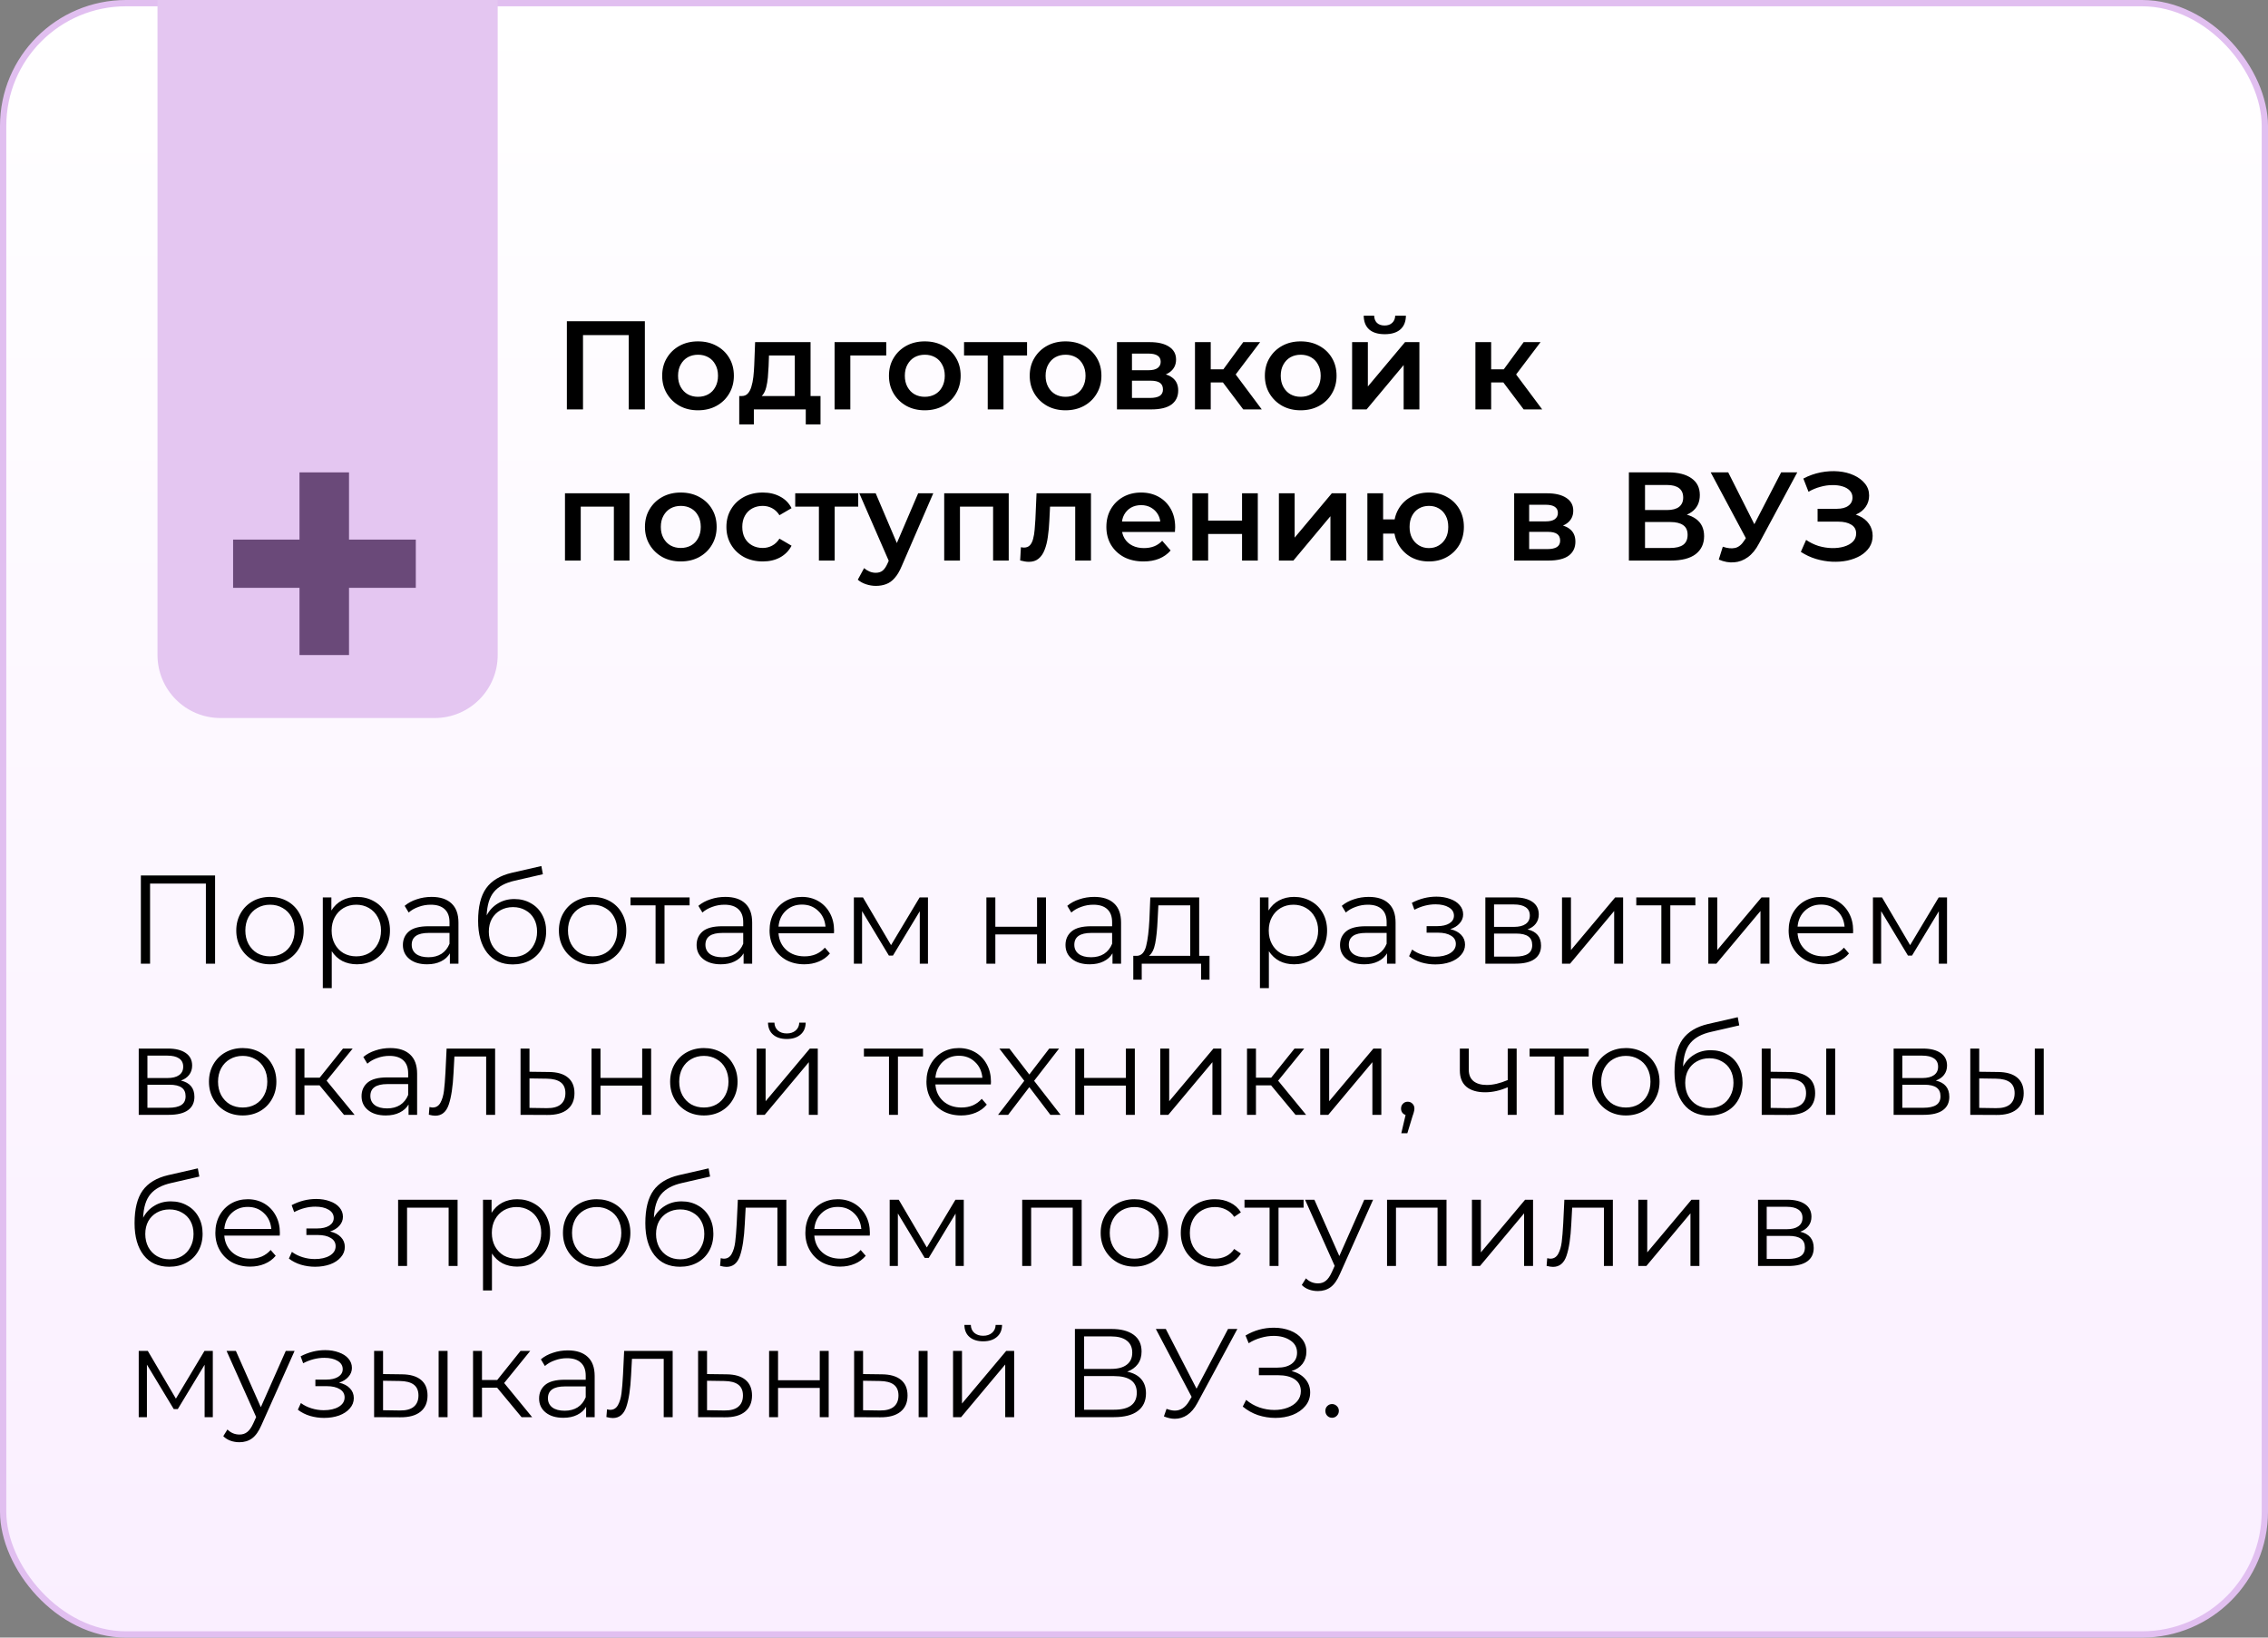 <?xml version="1.0" encoding="UTF-8"?> <svg xmlns="http://www.w3.org/2000/svg" width="360" height="260" viewBox="0 0 360 260" fill="none"><rect x="0" y="0" width="360" height="260" fill="#808080" stroke="none"/> <rect x="0.5" y="0.5" width="359" height="259" rx="19.5" fill="url(#paint0_linear_351_508)" stroke="#E1BFF0"></rect> <path d="M89.98 65V51H102.36V65H99.8V52.56L100.4 53.2H91.94L92.54 52.56V65H89.98ZM110.788 65.14C109.694 65.14 108.721 64.907 107.868 64.44C107.014 63.96 106.341 63.307 105.848 62.48C105.354 61.653 105.108 60.713 105.108 59.66C105.108 58.593 105.354 57.653 105.848 56.84C106.341 56.013 107.014 55.367 107.868 54.9C108.721 54.433 109.694 54.2 110.788 54.2C111.894 54.2 112.874 54.433 113.728 54.9C114.594 55.367 115.268 56.007 115.748 56.82C116.241 57.633 116.488 58.58 116.488 59.66C116.488 60.713 116.241 61.653 115.748 62.48C115.268 63.307 114.594 63.96 113.728 64.44C112.874 64.907 111.894 65.14 110.788 65.14ZM110.788 63C111.401 63 111.948 62.867 112.428 62.6C112.908 62.333 113.281 61.947 113.548 61.44C113.828 60.933 113.968 60.34 113.968 59.66C113.968 58.967 113.828 58.373 113.548 57.88C113.281 57.373 112.908 56.987 112.428 56.72C111.948 56.453 111.408 56.32 110.808 56.32C110.194 56.32 109.648 56.453 109.168 56.72C108.701 56.987 108.328 57.373 108.048 57.88C107.768 58.373 107.628 58.967 107.628 59.66C107.628 60.34 107.768 60.933 108.048 61.44C108.328 61.947 108.701 62.333 109.168 62.6C109.648 62.867 110.188 63 110.788 63ZM126.16 63.84V56.44H122.06L122 58.16C121.973 58.773 121.933 59.367 121.88 59.94C121.827 60.5 121.74 61.02 121.62 61.5C121.5 61.967 121.327 62.353 121.1 62.66C120.873 62.967 120.573 63.167 120.2 63.26L117.72 62.88C118.12 62.88 118.44 62.753 118.68 62.5C118.933 62.233 119.127 61.873 119.26 61.42C119.407 60.953 119.513 60.427 119.58 59.84C119.647 59.24 119.693 58.62 119.72 57.98L119.86 54.32H128.66V63.84H126.16ZM117.34 67.38V62.88H130.24V67.38H127.9V65H119.66V67.38H117.34ZM132.473 65V54.32H140.673V56.44H134.393L134.973 55.88V65H132.473ZM146.784 65.14C145.69 65.14 144.717 64.907 143.864 64.44C143.01 63.96 142.337 63.307 141.844 62.48C141.35 61.653 141.104 60.713 141.104 59.66C141.104 58.593 141.35 57.653 141.844 56.84C142.337 56.013 143.01 55.367 143.864 54.9C144.717 54.433 145.69 54.2 146.784 54.2C147.89 54.2 148.87 54.433 149.724 54.9C150.59 55.367 151.264 56.007 151.744 56.82C152.237 57.633 152.484 58.58 152.484 59.66C152.484 60.713 152.237 61.653 151.744 62.48C151.264 63.307 150.59 63.96 149.724 64.44C148.87 64.907 147.89 65.14 146.784 65.14ZM146.784 63C147.397 63 147.944 62.867 148.424 62.6C148.904 62.333 149.277 61.947 149.544 61.44C149.824 60.933 149.964 60.34 149.964 59.66C149.964 58.967 149.824 58.373 149.544 57.88C149.277 57.373 148.904 56.987 148.424 56.72C147.944 56.453 147.404 56.32 146.804 56.32C146.19 56.32 145.644 56.453 145.164 56.72C144.697 56.987 144.324 57.373 144.044 57.88C143.764 58.373 143.624 58.967 143.624 59.66C143.624 60.34 143.764 60.933 144.044 61.44C144.324 61.947 144.697 62.333 145.164 62.6C145.644 62.867 146.184 63 146.784 63ZM156.783 65V55.84L157.363 56.44H153.023V54.32H163.023V56.44H158.703L159.283 55.84V65H156.783ZM169.128 65.14C168.034 65.14 167.061 64.907 166.208 64.44C165.354 63.96 164.681 63.307 164.188 62.48C163.694 61.653 163.448 60.713 163.448 59.66C163.448 58.593 163.694 57.653 164.188 56.84C164.681 56.013 165.354 55.367 166.208 54.9C167.061 54.433 168.034 54.2 169.128 54.2C170.234 54.2 171.214 54.433 172.068 54.9C172.934 55.367 173.608 56.007 174.088 56.82C174.581 57.633 174.828 58.58 174.828 59.66C174.828 60.713 174.581 61.653 174.088 62.48C173.608 63.307 172.934 63.96 172.068 64.44C171.214 64.907 170.234 65.14 169.128 65.14ZM169.128 63C169.741 63 170.288 62.867 170.768 62.6C171.248 62.333 171.621 61.947 171.888 61.44C172.168 60.933 172.308 60.34 172.308 59.66C172.308 58.967 172.168 58.373 171.888 57.88C171.621 57.373 171.248 56.987 170.768 56.72C170.288 56.453 169.748 56.32 169.148 56.32C168.534 56.32 167.988 56.453 167.508 56.72C167.041 56.987 166.668 57.373 166.388 57.88C166.108 58.373 165.968 58.967 165.968 59.66C165.968 60.34 166.108 60.933 166.388 61.44C166.668 61.947 167.041 62.333 167.508 62.6C167.988 62.867 168.528 63 169.128 63ZM177.297 65V54.32H182.517C183.811 54.32 184.824 54.56 185.557 55.04C186.304 55.52 186.677 56.2 186.677 57.08C186.677 57.947 186.331 58.627 185.637 59.12C184.944 59.6 184.024 59.84 182.877 59.84L183.177 59.22C184.471 59.22 185.431 59.46 186.057 59.94C186.697 60.407 187.017 61.093 187.017 62C187.017 62.947 186.664 63.687 185.957 64.22C185.251 64.74 184.177 65 182.737 65H177.297ZM179.677 63.18H182.537C183.217 63.18 183.731 63.073 184.077 62.86C184.424 62.633 184.597 62.293 184.597 61.84C184.597 61.36 184.437 61.007 184.117 60.78C183.797 60.553 183.297 60.44 182.617 60.44H179.677V63.18ZM179.677 58.78H182.297C182.937 58.78 183.417 58.667 183.737 58.44C184.071 58.2 184.237 57.867 184.237 57.44C184.237 57 184.071 56.673 183.737 56.46C183.417 56.247 182.937 56.14 182.297 56.14H179.677V58.78ZM197.34 65L193.48 59.88L195.52 58.62L200.28 65H197.34ZM189.68 65V54.32H192.18V65H189.68ZM191.44 60.72V58.64H195.06V60.72H191.44ZM195.76 59.96L193.42 59.68L197.34 54.32H200.02L195.76 59.96ZM206.452 65.14C205.358 65.14 204.385 64.907 203.532 64.44C202.678 63.96 202.005 63.307 201.512 62.48C201.018 61.653 200.772 60.713 200.772 59.66C200.772 58.593 201.018 57.653 201.512 56.84C202.005 56.013 202.678 55.367 203.532 54.9C204.385 54.433 205.358 54.2 206.452 54.2C207.558 54.2 208.538 54.433 209.392 54.9C210.258 55.367 210.932 56.007 211.412 56.82C211.905 57.633 212.152 58.58 212.152 59.66C212.152 60.713 211.905 61.653 211.412 62.48C210.932 63.307 210.258 63.96 209.392 64.44C208.538 64.907 207.558 65.14 206.452 65.14ZM206.452 63C207.065 63 207.612 62.867 208.092 62.6C208.572 62.333 208.945 61.947 209.212 61.44C209.492 60.933 209.632 60.34 209.632 59.66C209.632 58.967 209.492 58.373 209.212 57.88C208.945 57.373 208.572 56.987 208.092 56.72C207.612 56.453 207.072 56.32 206.472 56.32C205.858 56.32 205.312 56.453 204.832 56.72C204.365 56.987 203.992 57.373 203.712 57.88C203.432 58.373 203.292 58.967 203.292 59.66C203.292 60.34 203.432 60.933 203.712 61.44C203.992 61.947 204.365 62.333 204.832 62.6C205.312 62.867 205.852 63 206.452 63ZM214.621 65V54.32H217.121V61.36L223.021 54.32H225.301V65H222.801V57.96L216.921 65H214.621ZM219.801 53.06C218.735 53.06 217.915 52.813 217.341 52.32C216.768 51.813 216.475 51.08 216.461 50.12H218.121C218.135 50.6 218.281 50.98 218.561 51.26C218.855 51.54 219.261 51.68 219.781 51.68C220.288 51.68 220.688 51.54 220.981 51.26C221.288 50.98 221.448 50.6 221.461 50.12H223.161C223.148 51.08 222.848 51.813 222.261 52.32C221.688 52.813 220.868 53.06 219.801 53.06ZM241.852 65L237.992 59.88L240.032 58.62L244.792 65H241.852ZM234.192 65V54.32H236.692V65H234.192ZM235.952 60.72V58.64H239.572V60.72H235.952ZM240.272 59.96L237.932 59.68L241.852 54.32H244.532L240.272 59.96ZM89.68 89V78.32H99.92V89H97.44V79.86L98.02 80.44H91.6L92.18 79.86V89H89.68ZM108.053 89.14C106.96 89.14 105.987 88.907 105.133 88.44C104.28 87.96 103.607 87.307 103.113 86.48C102.62 85.653 102.373 84.713 102.373 83.66C102.373 82.593 102.62 81.653 103.113 80.84C103.607 80.013 104.28 79.367 105.133 78.9C105.987 78.433 106.96 78.2 108.053 78.2C109.16 78.2 110.14 78.433 110.993 78.9C111.86 79.367 112.533 80.007 113.013 80.82C113.507 81.633 113.753 82.58 113.753 83.66C113.753 84.713 113.507 85.653 113.013 86.48C112.533 87.307 111.86 87.96 110.993 88.44C110.14 88.907 109.16 89.14 108.053 89.14ZM108.053 87C108.667 87 109.213 86.867 109.693 86.6C110.173 86.333 110.547 85.947 110.813 85.44C111.093 84.933 111.233 84.34 111.233 83.66C111.233 82.967 111.093 82.373 110.813 81.88C110.547 81.373 110.173 80.987 109.693 80.72C109.213 80.453 108.673 80.32 108.073 80.32C107.46 80.32 106.913 80.453 106.433 80.72C105.967 80.987 105.593 81.373 105.313 81.88C105.033 82.373 104.893 82.967 104.893 83.66C104.893 84.34 105.033 84.933 105.313 85.44C105.593 85.947 105.967 86.333 106.433 86.6C106.913 86.867 107.453 87 108.053 87ZM121.083 89.14C119.963 89.14 118.963 88.907 118.083 88.44C117.216 87.96 116.536 87.307 116.043 86.48C115.55 85.653 115.303 84.713 115.303 83.66C115.303 82.593 115.55 81.653 116.043 80.84C116.536 80.013 117.216 79.367 118.083 78.9C118.963 78.433 119.963 78.2 121.083 78.2C122.123 78.2 123.036 78.413 123.823 78.84C124.623 79.253 125.23 79.867 125.643 80.68L123.723 81.8C123.403 81.293 123.01 80.92 122.543 80.68C122.09 80.44 121.596 80.32 121.063 80.32C120.45 80.32 119.896 80.453 119.403 80.72C118.91 80.987 118.523 81.373 118.243 81.88C117.963 82.373 117.823 82.967 117.823 83.66C117.823 84.353 117.963 84.953 118.243 85.46C118.523 85.953 118.91 86.333 119.403 86.6C119.896 86.867 120.45 87 121.063 87C121.596 87 122.09 86.88 122.543 86.64C123.01 86.4 123.403 86.027 123.723 85.52L125.643 86.64C125.23 87.44 124.623 88.06 123.823 88.5C123.036 88.927 122.123 89.14 121.083 89.14ZM129.986 89V79.84L130.566 80.44H126.226V78.32H136.226V80.44H131.906L132.486 79.84V89H129.986ZM139.019 93.02C138.499 93.02 137.979 92.933 137.459 92.76C136.939 92.587 136.506 92.347 136.159 92.04L137.159 90.2C137.412 90.427 137.699 90.607 138.019 90.74C138.339 90.873 138.666 90.94 138.999 90.94C139.452 90.94 139.819 90.827 140.099 90.6C140.379 90.373 140.639 89.993 140.879 89.46L141.499 88.06L141.699 87.76L145.739 78.32H148.139L143.139 89.86C142.806 90.66 142.432 91.293 142.019 91.76C141.619 92.227 141.166 92.553 140.659 92.74C140.166 92.927 139.619 93.02 139.019 93.02ZM141.219 89.38L136.399 78.32H138.999L142.919 87.54L141.219 89.38ZM149.875 89V78.32H160.115V89H157.635V79.86L158.215 80.44H151.795L152.375 79.86V89H149.875ZM161.929 88.98L162.049 86.88C162.142 86.893 162.229 86.907 162.309 86.92C162.389 86.933 162.462 86.94 162.529 86.94C162.942 86.94 163.262 86.813 163.489 86.56C163.715 86.307 163.882 85.967 163.989 85.54C164.109 85.1 164.189 84.613 164.229 84.08C164.282 83.533 164.322 82.987 164.349 82.44L164.529 78.32H173.169V89H170.669V79.76L171.249 80.44H166.169L166.709 79.74L166.569 82.56C166.529 83.507 166.449 84.387 166.329 85.2C166.222 86 166.049 86.7 165.809 87.3C165.582 87.9 165.262 88.367 164.849 88.7C164.449 89.033 163.935 89.2 163.309 89.2C163.109 89.2 162.889 89.18 162.649 89.14C162.422 89.1 162.182 89.047 161.929 88.98ZM181.515 89.14C180.329 89.14 179.289 88.907 178.395 88.44C177.515 87.96 176.829 87.307 176.335 86.48C175.855 85.653 175.615 84.713 175.615 83.66C175.615 82.593 175.849 81.653 176.315 80.84C176.795 80.013 177.449 79.367 178.275 78.9C179.115 78.433 180.069 78.2 181.135 78.2C182.175 78.2 183.102 78.427 183.915 78.88C184.729 79.333 185.369 79.973 185.835 80.8C186.302 81.627 186.535 82.6 186.535 83.72C186.535 83.827 186.529 83.947 186.515 84.08C186.515 84.213 186.509 84.34 186.495 84.46H177.595V82.8H185.175L184.195 83.32C184.209 82.707 184.082 82.167 183.815 81.7C183.549 81.233 183.182 80.867 182.715 80.6C182.262 80.333 181.735 80.2 181.135 80.2C180.522 80.2 179.982 80.333 179.515 80.6C179.062 80.867 178.702 81.24 178.435 81.72C178.182 82.187 178.055 82.74 178.055 83.38V83.78C178.055 84.42 178.202 84.987 178.495 85.48C178.789 85.973 179.202 86.353 179.735 86.62C180.269 86.887 180.882 87.02 181.575 87.02C182.175 87.02 182.715 86.927 183.195 86.74C183.675 86.553 184.102 86.26 184.475 85.86L185.815 87.4C185.335 87.96 184.729 88.393 183.995 88.7C183.275 88.993 182.449 89.14 181.515 89.14ZM189.27 89V78.32H191.77V82.66H197.15V78.32H199.65V89H197.15V84.78H191.77V89H189.27ZM203 89V78.32H205.5V85.36L211.4 78.32H213.68V89H211.18V81.96L205.3 89H203ZM217.043 89V78.32H219.543V82.46H222.723V84.72H219.543V89H217.043ZM226.803 89.14C225.737 89.14 224.783 88.907 223.943 88.44C223.117 87.96 222.463 87.307 221.983 86.48C221.503 85.653 221.263 84.713 221.263 83.66C221.263 82.593 221.503 81.647 221.983 80.82C222.463 79.993 223.117 79.353 223.943 78.9C224.783 78.433 225.737 78.2 226.803 78.2C227.883 78.2 228.837 78.433 229.663 78.9C230.503 79.353 231.163 79.993 231.643 80.82C232.123 81.647 232.363 82.593 232.363 83.66C232.363 84.713 232.123 85.66 231.643 86.5C231.163 87.327 230.503 87.973 229.663 88.44C228.837 88.907 227.883 89.14 226.803 89.14ZM226.803 87.02C227.403 87.02 227.93 86.88 228.383 86.6C228.85 86.32 229.217 85.933 229.483 85.44C229.75 84.947 229.883 84.353 229.883 83.66C229.883 82.967 229.75 82.373 229.483 81.88C229.217 81.373 228.85 80.987 228.383 80.72C227.93 80.453 227.41 80.32 226.823 80.32C226.237 80.32 225.71 80.453 225.243 80.72C224.777 80.987 224.41 81.373 224.143 81.88C223.877 82.373 223.743 82.967 223.743 83.66C223.743 84.353 223.877 84.947 224.143 85.44C224.41 85.933 224.777 86.32 225.243 86.6C225.71 86.88 226.23 87.02 226.803 87.02ZM240.344 89V78.32H245.564C246.857 78.32 247.871 78.56 248.604 79.04C249.351 79.52 249.724 80.2 249.724 81.08C249.724 81.947 249.377 82.627 248.684 83.12C247.991 83.6 247.071 83.84 245.924 83.84L246.224 83.22C247.517 83.22 248.477 83.46 249.104 83.94C249.744 84.407 250.064 85.093 250.064 86C250.064 86.947 249.711 87.687 249.004 88.22C248.297 88.74 247.224 89 245.784 89H240.344ZM242.724 87.18H245.584C246.264 87.18 246.777 87.073 247.124 86.86C247.471 86.633 247.644 86.293 247.644 85.84C247.644 85.36 247.484 85.007 247.164 84.78C246.844 84.553 246.344 84.44 245.664 84.44H242.724V87.18ZM242.724 82.78H245.344C245.984 82.78 246.464 82.667 246.784 82.44C247.117 82.2 247.284 81.867 247.284 81.44C247.284 81 247.117 80.673 246.784 80.46C246.464 80.247 245.984 80.14 245.344 80.14H242.724V82.78ZM258.554 89V75H264.814C266.388 75 267.614 75.313 268.494 75.94C269.374 76.553 269.814 77.44 269.814 78.6C269.814 79.747 269.394 80.633 268.554 81.26C267.714 81.873 266.608 82.18 265.234 82.18L265.594 81.46C267.154 81.46 268.361 81.773 269.214 82.4C270.068 83.027 270.494 83.933 270.494 85.12C270.494 86.333 270.048 87.287 269.154 87.98C268.261 88.66 266.941 89 265.194 89H258.554ZM261.114 87H265.114C266.021 87 266.708 86.833 267.174 86.5C267.641 86.153 267.874 85.627 267.874 84.92C267.874 84.213 267.641 83.7 267.174 83.38C266.708 83.047 266.021 82.88 265.114 82.88H261.114V87ZM261.114 80.98H264.594C265.434 80.98 266.074 80.813 266.514 80.48C266.954 80.133 267.174 79.64 267.174 79C267.174 78.333 266.954 77.833 266.514 77.5C266.074 77.167 265.434 77 264.594 77H261.114V80.98ZM273.461 86.8C274.194 87.053 274.841 87.12 275.401 87C275.961 86.88 276.461 86.473 276.901 85.78L277.581 84.72L277.841 84.44L282.721 75H285.281L279.201 86.3C278.707 87.247 278.121 87.967 277.441 88.46C276.761 88.953 276.027 89.227 275.241 89.28C274.467 89.347 273.661 89.2 272.821 88.84L273.461 86.8ZM277.781 86.68L271.541 75H274.321L279.201 84.68L277.781 86.68ZM285.846 87.62L286.686 85.72C287.286 86.133 287.939 86.453 288.646 86.68C289.366 86.893 290.079 87.007 290.786 87.02C291.492 87.033 292.132 86.953 292.706 86.78C293.292 86.607 293.759 86.347 294.106 86C294.452 85.653 294.626 85.22 294.626 84.7C294.626 84.073 294.366 83.607 293.846 83.3C293.339 82.98 292.646 82.82 291.766 82.82H288.506V80.78H291.566C292.352 80.78 292.959 80.62 293.386 80.3C293.826 79.98 294.046 79.547 294.046 79C294.046 78.547 293.899 78.173 293.606 77.88C293.326 77.587 292.939 77.367 292.446 77.22C291.966 77.073 291.419 77.007 290.806 77.02C290.206 77.02 289.579 77.113 288.926 77.3C288.272 77.473 287.652 77.733 287.066 78.08L286.246 75.98C287.126 75.513 288.046 75.187 289.006 75C289.979 74.813 290.919 74.76 291.826 74.84C292.732 74.92 293.546 75.127 294.266 75.46C294.999 75.793 295.586 76.233 296.026 76.78C296.466 77.313 296.686 77.947 296.686 78.68C296.686 79.347 296.506 79.94 296.146 80.46C295.799 80.967 295.319 81.36 294.706 81.64C294.092 81.92 293.379 82.06 292.566 82.06L292.666 81.42C293.586 81.42 294.386 81.58 295.066 81.9C295.759 82.207 296.292 82.633 296.666 83.18C297.052 83.727 297.246 84.36 297.246 85.08C297.246 85.76 297.072 86.367 296.726 86.9C296.379 87.42 295.906 87.86 295.306 88.22C294.706 88.567 294.019 88.827 293.246 89C292.472 89.16 291.659 89.22 290.806 89.18C289.952 89.14 289.099 88.993 288.246 88.74C287.406 88.487 286.606 88.113 285.846 87.62Z" fill="black"></path> <path d="M34.14 139V153H32.68V140.28H23.82V153H22.36V139H34.14ZM42.864 153.1C41.851 153.1 40.937 152.873 40.124 152.42C39.311 151.953 38.671 151.313 38.204 150.5C37.737 149.687 37.504 148.767 37.504 147.74C37.504 146.713 37.737 145.793 38.204 144.98C38.671 144.167 39.311 143.533 40.124 143.08C40.937 142.627 41.851 142.4 42.864 142.4C43.877 142.4 44.791 142.627 45.604 143.08C46.417 143.533 47.051 144.167 47.504 144.98C47.971 145.793 48.204 146.713 48.204 147.74C48.204 148.767 47.971 149.687 47.504 150.5C47.051 151.313 46.417 151.953 45.604 152.42C44.791 152.873 43.877 153.1 42.864 153.1ZM42.864 151.84C43.611 151.84 44.277 151.673 44.864 151.34C45.464 150.993 45.931 150.507 46.264 149.88C46.597 149.253 46.764 148.54 46.764 147.74C46.764 146.94 46.597 146.227 46.264 145.6C45.931 144.973 45.464 144.493 44.864 144.16C44.277 143.813 43.611 143.64 42.864 143.64C42.117 143.64 41.444 143.813 40.844 144.16C40.257 144.493 39.791 144.973 39.444 145.6C39.111 146.227 38.944 146.94 38.944 147.74C38.944 148.54 39.111 149.253 39.444 149.88C39.791 150.507 40.257 150.993 40.844 151.34C41.444 151.673 42.117 151.84 42.864 151.84ZM56.659 142.4C57.645 142.4 58.539 142.627 59.339 143.08C60.139 143.52 60.765 144.147 61.219 144.96C61.672 145.773 61.899 146.7 61.899 147.74C61.899 148.793 61.672 149.727 61.219 150.54C60.765 151.353 60.139 151.987 59.339 152.44C58.552 152.88 57.659 153.1 56.659 153.1C55.805 153.1 55.032 152.927 54.339 152.58C53.659 152.22 53.099 151.7 52.659 151.02V156.88H51.239V142.48H52.599V144.56C53.025 143.867 53.585 143.333 54.279 142.96C54.985 142.587 55.779 142.4 56.659 142.4ZM56.559 151.84C57.292 151.84 57.959 151.673 58.559 151.34C59.159 150.993 59.625 150.507 59.959 149.88C60.305 149.253 60.479 148.54 60.479 147.74C60.479 146.94 60.305 146.233 59.959 145.62C59.625 144.993 59.159 144.507 58.559 144.16C57.959 143.813 57.292 143.64 56.559 143.64C55.812 143.64 55.139 143.813 54.539 144.16C53.952 144.507 53.485 144.993 53.139 145.62C52.805 146.233 52.639 146.94 52.639 147.74C52.639 148.54 52.805 149.253 53.139 149.88C53.485 150.507 53.952 150.993 54.539 151.34C55.139 151.673 55.812 151.84 56.559 151.84ZM68.511 142.4C69.884 142.4 70.938 142.747 71.671 143.44C72.404 144.12 72.771 145.133 72.771 146.48V153H71.411V151.36C71.091 151.907 70.618 152.333 69.991 152.64C69.378 152.947 68.644 153.1 67.791 153.1C66.618 153.1 65.684 152.82 64.991 152.26C64.298 151.7 63.951 150.96 63.951 150.04C63.951 149.147 64.271 148.427 64.911 147.88C65.564 147.333 66.598 147.06 68.011 147.06H71.351V146.42C71.351 145.513 71.098 144.827 70.591 144.36C70.084 143.88 69.344 143.64 68.371 143.64C67.704 143.64 67.064 143.753 66.451 143.98C65.838 144.193 65.311 144.493 64.871 144.88L64.231 143.82C64.764 143.367 65.404 143.02 66.151 142.78C66.898 142.527 67.684 142.4 68.511 142.4ZM68.011 151.98C68.811 151.98 69.498 151.8 70.071 151.44C70.644 151.067 71.071 150.533 71.351 149.84V148.12H68.051C66.251 148.12 65.351 148.747 65.351 150C65.351 150.613 65.584 151.1 66.051 151.46C66.518 151.807 67.171 151.98 68.011 151.98ZM81.651 142.74C82.625 142.74 83.491 142.96 84.251 143.4C85.025 143.827 85.625 144.433 86.051 145.22C86.478 145.993 86.691 146.88 86.691 147.88C86.691 148.907 86.465 149.82 86.011 150.62C85.571 151.407 84.951 152.02 84.151 152.46C83.351 152.9 82.431 153.12 81.391 153.12C79.645 153.12 78.291 152.507 77.331 151.28C76.371 150.053 75.891 148.36 75.891 146.2C75.891 143.947 76.318 142.22 77.171 141.02C78.038 139.82 79.385 139.007 81.211 138.58L85.931 137.5L86.171 138.8L81.731 139.82C80.225 140.153 79.118 140.747 78.411 141.6C77.705 142.44 77.318 143.687 77.251 145.34C77.678 144.527 78.271 143.893 79.031 143.44C79.791 142.973 80.665 142.74 81.651 142.74ZM81.431 151.94C82.165 151.94 82.818 151.773 83.391 151.44C83.978 151.093 84.431 150.613 84.751 150C85.085 149.387 85.251 148.693 85.251 147.92C85.251 147.147 85.091 146.467 84.771 145.88C84.451 145.293 83.998 144.84 83.411 144.52C82.838 144.187 82.178 144.02 81.431 144.02C80.685 144.02 80.018 144.187 79.431 144.52C78.858 144.84 78.405 145.293 78.071 145.88C77.751 146.467 77.591 147.147 77.591 147.92C77.591 148.693 77.751 149.387 78.071 150C78.405 150.613 78.865 151.093 79.451 151.44C80.038 151.773 80.698 151.94 81.431 151.94ZM94.075 153.1C93.061 153.1 92.148 152.873 91.335 152.42C90.522 151.953 89.882 151.313 89.415 150.5C88.948 149.687 88.715 148.767 88.715 147.74C88.715 146.713 88.948 145.793 89.415 144.98C89.882 144.167 90.522 143.533 91.335 143.08C92.148 142.627 93.061 142.4 94.075 142.4C95.088 142.4 96.001 142.627 96.815 143.08C97.628 143.533 98.261 144.167 98.715 144.98C99.181 145.793 99.415 146.713 99.415 147.74C99.415 148.767 99.181 149.687 98.715 150.5C98.261 151.313 97.628 151.953 96.815 152.42C96.001 152.873 95.088 153.1 94.075 153.1ZM94.075 151.84C94.822 151.84 95.488 151.673 96.075 151.34C96.675 150.993 97.141 150.507 97.475 149.88C97.808 149.253 97.975 148.54 97.975 147.74C97.975 146.94 97.808 146.227 97.475 145.6C97.141 144.973 96.675 144.493 96.075 144.16C95.488 143.813 94.822 143.64 94.075 143.64C93.328 143.64 92.655 143.813 92.055 144.16C91.468 144.493 91.001 144.973 90.655 145.6C90.322 146.227 90.155 146.94 90.155 147.74C90.155 148.54 90.322 149.253 90.655 149.88C91.001 150.507 91.468 150.993 92.055 151.34C92.655 151.673 93.328 151.84 94.075 151.84ZM109.459 143.74H105.479V153H104.059V143.74H100.079V142.48H109.459V143.74ZM115.132 142.4C116.506 142.4 117.559 142.747 118.292 143.44C119.026 144.12 119.392 145.133 119.392 146.48V153H118.032V151.36C117.712 151.907 117.239 152.333 116.612 152.64C115.999 152.947 115.266 153.1 114.412 153.1C113.239 153.1 112.306 152.82 111.612 152.26C110.919 151.7 110.572 150.96 110.572 150.04C110.572 149.147 110.892 148.427 111.532 147.88C112.186 147.333 113.219 147.06 114.632 147.06H117.972V146.42C117.972 145.513 117.719 144.827 117.212 144.36C116.706 143.88 115.966 143.64 114.992 143.64C114.326 143.64 113.686 143.753 113.072 143.98C112.459 144.193 111.932 144.493 111.492 144.88L110.852 143.82C111.386 143.367 112.026 143.02 112.772 142.78C113.519 142.527 114.306 142.4 115.132 142.4ZM114.632 151.98C115.432 151.98 116.119 151.8 116.692 151.44C117.266 151.067 117.692 150.533 117.972 149.84V148.12H114.672C112.872 148.12 111.972 148.747 111.972 150C111.972 150.613 112.206 151.1 112.672 151.46C113.139 151.807 113.792 151.98 114.632 151.98ZM132.372 148.18H123.572C123.652 149.273 124.072 150.16 124.832 150.84C125.592 151.507 126.552 151.84 127.712 151.84C128.366 151.84 128.966 151.727 129.512 151.5C130.059 151.26 130.532 150.913 130.932 150.46L131.732 151.38C131.266 151.94 130.679 152.367 129.972 152.66C129.279 152.953 128.512 153.1 127.672 153.1C126.592 153.1 125.632 152.873 124.792 152.42C123.966 151.953 123.319 151.313 122.852 150.5C122.386 149.687 122.152 148.767 122.152 147.74C122.152 146.713 122.372 145.793 122.812 144.98C123.266 144.167 123.879 143.533 124.652 143.08C125.439 142.627 126.319 142.4 127.292 142.4C128.266 142.4 129.139 142.627 129.912 143.08C130.686 143.533 131.292 144.167 131.732 144.98C132.172 145.78 132.392 146.7 132.392 147.74L132.372 148.18ZM127.292 143.62C126.279 143.62 125.426 143.947 124.732 144.6C124.052 145.24 123.666 146.08 123.572 147.12H131.032C130.939 146.08 130.546 145.24 129.852 144.6C129.172 143.947 128.319 143.62 127.292 143.62ZM147.296 142.48V153H145.996V144.68L141.736 151.72H141.096L136.836 144.66V153H135.536V142.48H136.976L141.436 150.06L145.976 142.48H147.296ZM156.571 142.48H157.991V147.14H164.611V142.48H166.031V153H164.611V148.36H157.991V153H156.571V142.48ZM173.687 142.4C175.06 142.4 176.114 142.747 176.847 143.44C177.58 144.12 177.947 145.133 177.947 146.48V153H176.587V151.36C176.267 151.907 175.794 152.333 175.167 152.64C174.554 152.947 173.82 153.1 172.967 153.1C171.794 153.1 170.86 152.82 170.167 152.26C169.474 151.7 169.127 150.96 169.127 150.04C169.127 149.147 169.447 148.427 170.087 147.88C170.74 147.333 171.774 147.06 173.187 147.06H176.527V146.42C176.527 145.513 176.274 144.827 175.767 144.36C175.26 143.88 174.52 143.64 173.547 143.64C172.88 143.64 172.24 143.753 171.627 143.98C171.014 144.193 170.487 144.493 170.047 144.88L169.407 143.82C169.94 143.367 170.58 143.02 171.327 142.78C172.074 142.527 172.86 142.4 173.687 142.4ZM173.187 151.98C173.987 151.98 174.674 151.8 175.247 151.44C175.82 151.067 176.247 150.533 176.527 149.84V148.12H173.227C171.427 148.12 170.527 148.747 170.527 150C170.527 150.613 170.76 151.1 171.227 151.46C171.694 151.807 172.347 151.98 173.187 151.98ZM191.987 151.76V155.54H190.647V153H181.227V155.54H179.887V151.76H180.487C181.194 151.72 181.674 151.2 181.927 150.2C182.18 149.2 182.354 147.8 182.447 146L182.587 142.48H190.347V151.76H191.987ZM183.747 146.08C183.68 147.573 183.554 148.807 183.367 149.78C183.18 150.74 182.847 151.4 182.367 151.76H188.927V143.74H183.867L183.747 146.08ZM205.409 142.4C206.395 142.4 207.289 142.627 208.089 143.08C208.889 143.52 209.515 144.147 209.969 144.96C210.422 145.773 210.649 146.7 210.649 147.74C210.649 148.793 210.422 149.727 209.969 150.54C209.515 151.353 208.889 151.987 208.089 152.44C207.302 152.88 206.409 153.1 205.409 153.1C204.555 153.1 203.782 152.927 203.089 152.58C202.409 152.22 201.849 151.7 201.409 151.02V156.88H199.989V142.48H201.349V144.56C201.775 143.867 202.335 143.333 203.029 142.96C203.735 142.587 204.529 142.4 205.409 142.4ZM205.309 151.84C206.042 151.84 206.709 151.673 207.309 151.34C207.909 150.993 208.375 150.507 208.709 149.88C209.055 149.253 209.229 148.54 209.229 147.74C209.229 146.94 209.055 146.233 208.709 145.62C208.375 144.993 207.909 144.507 207.309 144.16C206.709 143.813 206.042 143.64 205.309 143.64C204.562 143.64 203.889 143.813 203.289 144.16C202.702 144.507 202.235 144.993 201.889 145.62C201.555 146.233 201.389 146.94 201.389 147.74C201.389 148.54 201.555 149.253 201.889 149.88C202.235 150.507 202.702 150.993 203.289 151.34C203.889 151.673 204.562 151.84 205.309 151.84ZM217.261 142.4C218.634 142.4 219.688 142.747 220.421 143.44C221.154 144.12 221.521 145.133 221.521 146.48V153H220.161V151.36C219.841 151.907 219.368 152.333 218.741 152.64C218.128 152.947 217.394 153.1 216.541 153.1C215.368 153.1 214.434 152.82 213.741 152.26C213.048 151.7 212.701 150.96 212.701 150.04C212.701 149.147 213.021 148.427 213.661 147.88C214.314 147.333 215.348 147.06 216.761 147.06H220.101V146.42C220.101 145.513 219.848 144.827 219.341 144.36C218.834 143.88 218.094 143.64 217.121 143.64C216.454 143.64 215.814 143.753 215.201 143.98C214.588 144.193 214.061 144.493 213.621 144.88L212.981 143.82C213.514 143.367 214.154 143.02 214.901 142.78C215.648 142.527 216.434 142.4 217.261 142.4ZM216.761 151.98C217.561 151.98 218.248 151.8 218.821 151.44C219.394 151.067 219.821 150.533 220.101 149.84V148.12H216.801C215.001 148.12 214.101 148.747 214.101 150C214.101 150.613 214.334 151.1 214.801 151.46C215.268 151.807 215.921 151.98 216.761 151.98ZM230.206 147.52C230.953 147.693 231.526 147.993 231.926 148.42C232.34 148.847 232.546 149.367 232.546 149.98C232.546 150.593 232.333 151.14 231.906 151.62C231.493 152.1 230.926 152.473 230.206 152.74C229.486 152.993 228.693 153.12 227.826 153.12C227.066 153.12 226.32 153.013 225.586 152.8C224.853 152.573 224.213 152.247 223.666 151.82L224.146 150.76C224.626 151.12 225.186 151.4 225.826 151.6C226.466 151.8 227.113 151.9 227.766 151.9C228.74 151.9 229.533 151.72 230.146 151.36C230.773 150.987 231.086 150.487 231.086 149.86C231.086 149.3 230.833 148.867 230.326 148.56C229.82 148.24 229.126 148.08 228.246 148.08H226.446V147.04H228.166C228.953 147.04 229.586 146.893 230.066 146.6C230.546 146.293 230.786 145.887 230.786 145.38C230.786 144.82 230.513 144.38 229.966 144.06C229.433 143.74 228.733 143.58 227.866 143.58C226.733 143.58 225.613 143.867 224.506 144.44L224.106 143.34C225.36 142.687 226.66 142.36 228.006 142.36C228.806 142.36 229.526 142.48 230.166 142.72C230.82 142.947 231.326 143.273 231.686 143.7C232.06 144.127 232.246 144.62 232.246 145.18C232.246 145.713 232.06 146.187 231.686 146.6C231.326 147.013 230.833 147.32 230.206 147.52ZM242.47 147.56C243.897 147.893 244.61 148.753 244.61 150.14C244.61 151.06 244.27 151.767 243.59 152.26C242.91 152.753 241.897 153 240.55 153H235.77V142.48H240.41C241.61 142.48 242.55 142.713 243.23 143.18C243.91 143.647 244.25 144.313 244.25 145.18C244.25 145.753 244.09 146.247 243.77 146.66C243.463 147.06 243.03 147.36 242.47 147.56ZM237.15 147.16H240.31C241.123 147.16 241.743 147.007 242.17 146.7C242.61 146.393 242.83 145.947 242.83 145.36C242.83 144.773 242.61 144.333 242.17 144.04C241.743 143.747 241.123 143.6 240.31 143.6H237.15V147.16ZM240.49 151.88C241.397 151.88 242.077 151.733 242.53 151.44C242.983 151.147 243.21 150.687 243.21 150.06C243.21 149.433 243.003 148.973 242.59 148.68C242.177 148.373 241.523 148.22 240.63 148.22H237.15V151.88H240.49ZM247.938 142.48H249.358V150.84L256.378 142.48H257.638V153H256.218V144.64L249.218 153H247.938V142.48ZM269.108 143.74H265.128V153H263.708V143.74H259.728V142.48H269.108V143.74ZM271.161 142.48H272.581V150.84L279.601 142.48H280.861V153H279.441V144.64L272.441 153H271.161V142.48ZM294.13 148.18H285.33C285.41 149.273 285.83 150.16 286.59 150.84C287.35 151.507 288.31 151.84 289.47 151.84C290.123 151.84 290.723 151.727 291.27 151.5C291.817 151.26 292.29 150.913 292.69 150.46L293.49 151.38C293.023 151.94 292.437 152.367 291.73 152.66C291.037 152.953 290.27 153.1 289.43 153.1C288.35 153.1 287.39 152.873 286.55 152.42C285.723 151.953 285.077 151.313 284.61 150.5C284.143 149.687 283.91 148.767 283.91 147.74C283.91 146.713 284.13 145.793 284.57 144.98C285.023 144.167 285.637 143.533 286.41 143.08C287.197 142.627 288.077 142.4 289.05 142.4C290.023 142.4 290.897 142.627 291.67 143.08C292.443 143.533 293.05 144.167 293.49 144.98C293.93 145.78 294.15 146.7 294.15 147.74L294.13 148.18ZM289.05 143.62C288.037 143.62 287.183 143.947 286.49 144.6C285.81 145.24 285.423 146.08 285.33 147.12H292.79C292.697 146.08 292.303 145.24 291.61 144.6C290.93 143.947 290.077 143.62 289.05 143.62ZM309.053 142.48V153H307.753V144.68L303.493 151.72H302.853L298.593 144.66V153H297.293V142.48H298.733L303.193 150.06L307.733 142.48H309.053ZM28.72 171.56C30.147 171.893 30.86 172.753 30.86 174.14C30.86 175.06 30.52 175.767 29.84 176.26C29.16 176.753 28.147 177 26.8 177H22.02V166.48H26.66C27.86 166.48 28.8 166.713 29.48 167.18C30.16 167.647 30.5 168.313 30.5 169.18C30.5 169.753 30.34 170.247 30.02 170.66C29.713 171.06 29.28 171.36 28.72 171.56ZM23.4 171.16H26.56C27.373 171.16 27.993 171.007 28.42 170.7C28.86 170.393 29.08 169.947 29.08 169.36C29.08 168.773 28.86 168.333 28.42 168.04C27.993 167.747 27.373 167.6 26.56 167.6H23.4V171.16ZM26.74 175.88C27.647 175.88 28.327 175.733 28.78 175.44C29.233 175.147 29.46 174.687 29.46 174.06C29.46 173.433 29.253 172.973 28.84 172.68C28.427 172.373 27.773 172.22 26.88 172.22H23.4V175.88H26.74ZM38.528 177.1C37.515 177.1 36.601 176.873 35.788 176.42C34.975 175.953 34.335 175.313 33.868 174.5C33.401 173.687 33.168 172.767 33.168 171.74C33.168 170.713 33.401 169.793 33.868 168.98C34.335 168.167 34.975 167.533 35.788 167.08C36.601 166.627 37.515 166.4 38.528 166.4C39.541 166.4 40.455 166.627 41.268 167.08C42.081 167.533 42.715 168.167 43.168 168.98C43.635 169.793 43.868 170.713 43.868 171.74C43.868 172.767 43.635 173.687 43.168 174.5C42.715 175.313 42.081 175.953 41.268 176.42C40.455 176.873 39.541 177.1 38.528 177.1ZM38.528 175.84C39.275 175.84 39.941 175.673 40.528 175.34C41.128 174.993 41.595 174.507 41.928 173.88C42.261 173.253 42.428 172.54 42.428 171.74C42.428 170.94 42.261 170.227 41.928 169.6C41.595 168.973 41.128 168.493 40.528 168.16C39.941 167.813 39.275 167.64 38.528 167.64C37.781 167.64 37.108 167.813 36.508 168.16C35.921 168.493 35.455 168.973 35.108 169.6C34.775 170.227 34.608 170.94 34.608 171.74C34.608 172.54 34.775 173.253 35.108 173.88C35.455 174.507 35.921 174.993 36.508 175.34C37.108 175.673 37.781 175.84 38.528 175.84ZM50.723 172.32H48.323V177H46.903V166.48H48.323V171.1H50.743L54.443 166.48H55.983L51.843 171.58L56.283 177H54.603L50.723 172.32ZM61.949 166.4C63.322 166.4 64.375 166.747 65.109 167.44C65.842 168.12 66.209 169.133 66.209 170.48V177H64.849V175.36C64.529 175.907 64.055 176.333 63.429 176.64C62.815 176.947 62.082 177.1 61.229 177.1C60.055 177.1 59.122 176.82 58.429 176.26C57.735 175.7 57.389 174.96 57.389 174.04C57.389 173.147 57.709 172.427 58.349 171.88C59.002 171.333 60.035 171.06 61.449 171.06H64.789V170.42C64.789 169.513 64.535 168.827 64.029 168.36C63.522 167.88 62.782 167.64 61.809 167.64C61.142 167.64 60.502 167.753 59.889 167.98C59.275 168.193 58.749 168.493 58.309 168.88L57.669 167.82C58.202 167.367 58.842 167.02 59.589 166.78C60.335 166.527 61.122 166.4 61.949 166.4ZM61.449 175.98C62.249 175.98 62.935 175.8 63.509 175.44C64.082 175.067 64.509 174.533 64.789 173.84V172.12H61.489C59.689 172.12 58.789 172.747 58.789 174C58.789 174.613 59.022 175.1 59.489 175.46C59.955 175.807 60.609 175.98 61.449 175.98ZM78.589 166.48V177H77.169V167.74H72.129L71.989 170.34C71.882 172.527 71.629 174.207 71.229 175.38C70.829 176.553 70.115 177.14 69.089 177.14C68.809 177.14 68.469 177.087 68.069 176.98L68.169 175.76C68.409 175.813 68.575 175.84 68.669 175.84C69.215 175.84 69.629 175.587 69.909 175.08C70.189 174.573 70.375 173.947 70.469 173.2C70.562 172.453 70.642 171.467 70.709 170.24L70.889 166.48H78.589ZM87.145 170.2C88.466 170.213 89.466 170.507 90.145 171.08C90.839 171.653 91.186 172.48 91.186 173.56C91.186 174.68 90.812 175.54 90.066 176.14C89.332 176.74 88.266 177.033 86.865 177.02L82.626 177V166.48H84.046V170.16L87.145 170.2ZM86.785 175.94C87.759 175.953 88.492 175.76 88.986 175.36C89.492 174.947 89.746 174.347 89.746 173.56C89.746 172.787 89.499 172.213 89.005 171.84C88.512 171.467 87.772 171.273 86.785 171.26L84.046 171.22V175.9L86.785 175.94ZM93.895 166.48H95.315V171.14H101.935V166.48H103.355V177H101.935V172.36H95.315V177H93.895V166.48ZM111.731 177.1C110.718 177.1 109.804 176.873 108.991 176.42C108.178 175.953 107.538 175.313 107.071 174.5C106.604 173.687 106.371 172.767 106.371 171.74C106.371 170.713 106.604 169.793 107.071 168.98C107.538 168.167 108.178 167.533 108.991 167.08C109.804 166.627 110.718 166.4 111.731 166.4C112.744 166.4 113.658 166.627 114.471 167.08C115.284 167.533 115.918 168.167 116.371 168.98C116.838 169.793 117.071 170.713 117.071 171.74C117.071 172.767 116.838 173.687 116.371 174.5C115.918 175.313 115.284 175.953 114.471 176.42C113.658 176.873 112.744 177.1 111.731 177.1ZM111.731 175.84C112.478 175.84 113.144 175.673 113.731 175.34C114.331 174.993 114.798 174.507 115.131 173.88C115.464 173.253 115.631 172.54 115.631 171.74C115.631 170.94 115.464 170.227 115.131 169.6C114.798 168.973 114.331 168.493 113.731 168.16C113.144 167.813 112.478 167.64 111.731 167.64C110.984 167.64 110.311 167.813 109.711 168.16C109.124 168.493 108.658 168.973 108.311 169.6C107.978 170.227 107.811 170.94 107.811 171.74C107.811 172.54 107.978 173.253 108.311 173.88C108.658 174.507 109.124 174.993 109.711 175.34C110.311 175.673 110.984 175.84 111.731 175.84ZM120.106 166.48H121.526V174.84L128.546 166.48H129.806V177H128.386V168.64L121.386 177H120.106V166.48ZM124.886 164.96C123.979 164.96 123.259 164.733 122.726 164.28C122.193 163.827 121.919 163.187 121.906 162.36H122.926C122.939 162.88 123.126 163.3 123.486 163.62C123.846 163.927 124.313 164.08 124.886 164.08C125.459 164.08 125.926 163.927 126.286 163.62C126.659 163.3 126.853 162.88 126.866 162.36H127.886C127.873 163.187 127.593 163.827 127.046 164.28C126.513 164.733 125.793 164.96 124.886 164.96ZM146.51 167.74H142.53V177H141.11V167.74H137.13V166.48H146.51V167.74ZM157.275 172.18H148.475C148.555 173.273 148.975 174.16 149.735 174.84C150.495 175.507 151.455 175.84 152.615 175.84C153.268 175.84 153.868 175.727 154.415 175.5C154.961 175.26 155.435 174.913 155.835 174.46L156.635 175.38C156.168 175.94 155.581 176.367 154.875 176.66C154.181 176.953 153.415 177.1 152.575 177.1C151.495 177.1 150.535 176.873 149.695 176.42C148.868 175.953 148.221 175.313 147.755 174.5C147.288 173.687 147.055 172.767 147.055 171.74C147.055 170.713 147.275 169.793 147.715 168.98C148.168 168.167 148.781 167.533 149.555 167.08C150.341 166.627 151.221 166.4 152.195 166.4C153.168 166.4 154.041 166.627 154.815 167.08C155.588 167.533 156.195 168.167 156.635 168.98C157.075 169.78 157.295 170.7 157.295 171.74L157.275 172.18ZM152.195 167.62C151.181 167.62 150.328 167.947 149.635 168.6C148.955 169.24 148.568 170.08 148.475 171.12H155.935C155.841 170.08 155.448 169.24 154.755 168.6C154.075 167.947 153.221 167.62 152.195 167.62ZM166.725 177L163.385 172.6L160.025 177H158.425L162.585 171.6L158.625 166.48H160.225L163.385 170.6L166.545 166.48H168.105L164.145 171.6L168.345 177H166.725ZM170.672 166.48H172.092V171.14H178.712V166.48H180.132V177H178.712V172.36H172.092V177H170.672V166.48ZM184.168 166.48H185.588V174.84L192.608 166.48H193.868V177H192.448V168.64L185.448 177H184.168V166.48ZM201.758 172.32H199.358V177H197.938V166.48H199.358V171.1H201.778L205.478 166.48H207.018L202.878 171.58L207.318 177H205.638L201.758 172.32ZM209.559 166.48H210.979V174.84L217.999 166.48H219.259V177H217.839V168.64L210.839 177H209.559V166.48ZM223.449 174.92C223.755 174.92 224.009 175.027 224.209 175.24C224.409 175.44 224.509 175.693 224.509 176C224.509 176.16 224.482 176.333 224.429 176.52C224.389 176.707 224.322 176.92 224.229 177.16L223.389 179.92H222.429L223.109 177.02C222.895 176.953 222.722 176.833 222.589 176.66C222.455 176.473 222.389 176.253 222.389 176C222.389 175.693 222.489 175.44 222.689 175.24C222.889 175.027 223.142 174.92 223.449 174.92ZM240.741 166.48V177H239.321V172.62C238.108 173.153 236.915 173.42 235.741 173.42C234.475 173.42 233.488 173.133 232.781 172.56C232.075 171.973 231.721 171.1 231.721 169.94V166.48H233.141V169.86C233.141 170.647 233.395 171.247 233.901 171.66C234.408 172.06 235.108 172.26 236.001 172.26C236.988 172.26 238.095 172 239.321 171.48V166.48H240.741ZM252.174 167.74H248.194V177H246.774V167.74H242.794V166.48H252.174V167.74ZM258.079 177.1C257.065 177.1 256.152 176.873 255.339 176.42C254.525 175.953 253.885 175.313 253.419 174.5C252.952 173.687 252.719 172.767 252.719 171.74C252.719 170.713 252.952 169.793 253.419 168.98C253.885 168.167 254.525 167.533 255.339 167.08C256.152 166.627 257.065 166.4 258.079 166.4C259.092 166.4 260.005 166.627 260.819 167.08C261.632 167.533 262.265 168.167 262.719 168.98C263.185 169.793 263.419 170.713 263.419 171.74C263.419 172.767 263.185 173.687 262.719 174.5C262.265 175.313 261.632 175.953 260.819 176.42C260.005 176.873 259.092 177.1 258.079 177.1ZM258.079 175.84C258.825 175.84 259.492 175.673 260.079 175.34C260.679 174.993 261.145 174.507 261.479 173.88C261.812 173.253 261.979 172.54 261.979 171.74C261.979 170.94 261.812 170.227 261.479 169.6C261.145 168.973 260.679 168.493 260.079 168.16C259.492 167.813 258.825 167.64 258.079 167.64C257.332 167.64 256.659 167.813 256.059 168.16C255.472 168.493 255.005 168.973 254.659 169.6C254.325 170.227 254.159 170.94 254.159 171.74C254.159 172.54 254.325 173.253 254.659 173.88C255.005 174.507 255.472 174.993 256.059 175.34C256.659 175.673 257.332 175.84 258.079 175.84ZM271.554 166.74C272.527 166.74 273.394 166.96 274.154 167.4C274.927 167.827 275.527 168.433 275.954 169.22C276.38 169.993 276.594 170.88 276.594 171.88C276.594 172.907 276.367 173.82 275.914 174.62C275.474 175.407 274.854 176.02 274.054 176.46C273.254 176.9 272.334 177.12 271.294 177.12C269.547 177.12 268.194 176.507 267.234 175.28C266.274 174.053 265.794 172.36 265.794 170.2C265.794 167.947 266.22 166.22 267.074 165.02C267.94 163.82 269.287 163.007 271.114 162.58L275.834 161.5L276.074 162.8L271.634 163.82C270.127 164.153 269.02 164.747 268.314 165.6C267.607 166.44 267.22 167.687 267.154 169.34C267.58 168.527 268.174 167.893 268.934 167.44C269.694 166.973 270.567 166.74 271.554 166.74ZM271.334 175.94C272.067 175.94 272.72 175.773 273.294 175.44C273.88 175.093 274.334 174.613 274.654 174C274.987 173.387 275.154 172.693 275.154 171.92C275.154 171.147 274.994 170.467 274.674 169.88C274.354 169.293 273.9 168.84 273.314 168.52C272.74 168.187 272.08 168.02 271.334 168.02C270.587 168.02 269.92 168.187 269.334 168.52C268.76 168.84 268.307 169.293 267.974 169.88C267.654 170.467 267.494 171.147 267.494 171.92C267.494 172.693 267.654 173.387 267.974 174C268.307 174.613 268.767 175.093 269.354 175.44C269.94 175.773 270.6 175.94 271.334 175.94ZM284.057 170.2C285.377 170.213 286.384 170.507 287.077 171.08C287.771 171.653 288.117 172.48 288.117 173.56C288.117 174.68 287.744 175.54 286.997 176.14C286.251 176.74 285.184 177.033 283.797 177.02L279.637 177V166.48H281.057V170.16L284.057 170.2ZM289.877 166.48H291.297V177H289.877V166.48ZM283.717 175.94C284.691 175.953 285.424 175.76 285.917 175.36C286.424 174.947 286.677 174.347 286.677 173.56C286.677 172.787 286.431 172.213 285.937 171.84C285.444 171.467 284.704 171.273 283.717 171.26L281.057 171.22V175.9L283.717 175.94ZM307.275 171.56C308.701 171.893 309.415 172.753 309.415 174.14C309.415 175.06 309.075 175.767 308.395 176.26C307.715 176.753 306.701 177 305.355 177H300.575V166.48H305.215C306.415 166.48 307.355 166.713 308.035 167.18C308.715 167.647 309.055 168.313 309.055 169.18C309.055 169.753 308.895 170.247 308.575 170.66C308.268 171.06 307.835 171.36 307.275 171.56ZM301.955 171.16H305.115C305.928 171.16 306.548 171.007 306.975 170.7C307.415 170.393 307.635 169.947 307.635 169.36C307.635 168.773 307.415 168.333 306.975 168.04C306.548 167.747 305.928 167.6 305.115 167.6H301.955V171.16ZM305.295 175.88C306.201 175.88 306.881 175.733 307.335 175.44C307.788 175.147 308.015 174.687 308.015 174.06C308.015 173.433 307.808 172.973 307.395 172.68C306.981 172.373 306.328 172.22 305.435 172.22H301.955V175.88H305.295ZM317.163 170.2C318.483 170.213 319.489 170.507 320.183 171.08C320.876 171.653 321.223 172.48 321.223 173.56C321.223 174.68 320.849 175.54 320.103 176.14C319.356 176.74 318.289 177.033 316.903 177.02L312.743 177V166.48H314.163V170.16L317.163 170.2ZM322.983 166.48H324.403V177H322.983V166.48ZM316.823 175.94C317.796 175.953 318.529 175.76 319.023 175.36C319.529 174.947 319.783 174.347 319.783 173.56C319.783 172.787 319.536 172.213 319.043 171.84C318.549 171.467 317.809 171.273 316.823 171.26L314.163 171.22V175.9L316.823 175.94ZM27.12 190.74C28.093 190.74 28.96 190.96 29.72 191.4C30.493 191.827 31.093 192.433 31.52 193.22C31.947 193.993 32.16 194.88 32.16 195.88C32.16 196.907 31.933 197.82 31.48 198.62C31.04 199.407 30.42 200.02 29.62 200.46C28.82 200.9 27.9 201.12 26.86 201.12C25.113 201.12 23.76 200.507 22.8 199.28C21.84 198.053 21.36 196.36 21.36 194.2C21.36 191.947 21.787 190.22 22.64 189.02C23.507 187.82 24.853 187.007 26.68 186.58L31.4 185.5L31.64 186.8L27.2 187.82C25.693 188.153 24.587 188.747 23.88 189.6C23.173 190.44 22.787 191.687 22.72 193.34C23.147 192.527 23.74 191.893 24.5 191.44C25.26 190.973 26.133 190.74 27.12 190.74ZM26.9 199.94C27.633 199.94 28.287 199.773 28.86 199.44C29.447 199.093 29.9 198.613 30.22 198C30.553 197.387 30.72 196.693 30.72 195.92C30.72 195.147 30.56 194.467 30.24 193.88C29.92 193.293 29.467 192.84 28.88 192.52C28.307 192.187 27.647 192.02 26.9 192.02C26.153 192.02 25.487 192.187 24.9 192.52C24.327 192.84 23.873 193.293 23.54 193.88C23.22 194.467 23.06 195.147 23.06 195.92C23.06 196.693 23.22 197.387 23.54 198C23.873 198.613 24.333 199.093 24.92 199.44C25.507 199.773 26.167 199.94 26.9 199.94ZM44.404 196.18H35.604C35.684 197.273 36.104 198.16 36.864 198.84C37.624 199.507 38.584 199.84 39.744 199.84C40.397 199.84 40.997 199.727 41.544 199.5C42.09 199.26 42.564 198.913 42.964 198.46L43.764 199.38C43.297 199.94 42.71 200.367 42.004 200.66C41.31 200.953 40.544 201.1 39.704 201.1C38.624 201.1 37.664 200.873 36.824 200.42C35.997 199.953 35.35 199.313 34.884 198.5C34.417 197.687 34.184 196.767 34.184 195.74C34.184 194.713 34.404 193.793 34.844 192.98C35.297 192.167 35.91 191.533 36.684 191.08C37.47 190.627 38.35 190.4 39.324 190.4C40.297 190.4 41.17 190.627 41.944 191.08C42.717 191.533 43.324 192.167 43.764 192.98C44.204 193.78 44.424 194.7 44.424 195.74L44.404 196.18ZM39.324 191.62C38.31 191.62 37.457 191.947 36.764 192.6C36.084 193.24 35.697 194.08 35.604 195.12H43.064C42.97 194.08 42.577 193.24 41.884 192.6C41.204 191.947 40.35 191.62 39.324 191.62ZM52.394 195.52C53.141 195.693 53.714 195.993 54.114 196.42C54.527 196.847 54.734 197.367 54.734 197.98C54.734 198.593 54.521 199.14 54.094 199.62C53.681 200.1 53.114 200.473 52.394 200.74C51.674 200.993 50.881 201.12 50.014 201.12C49.254 201.12 48.507 201.013 47.774 200.8C47.041 200.573 46.401 200.247 45.854 199.82L46.334 198.76C46.814 199.12 47.374 199.4 48.014 199.6C48.654 199.8 49.301 199.9 49.954 199.9C50.927 199.9 51.721 199.72 52.334 199.36C52.961 198.987 53.274 198.487 53.274 197.86C53.274 197.3 53.021 196.867 52.514 196.56C52.007 196.24 51.314 196.08 50.434 196.08H48.634V195.04H50.354C51.141 195.04 51.774 194.893 52.254 194.6C52.734 194.293 52.974 193.887 52.974 193.38C52.974 192.82 52.701 192.38 52.154 192.06C51.621 191.74 50.921 191.58 50.054 191.58C48.921 191.58 47.801 191.867 46.694 192.44L46.294 191.34C47.547 190.687 48.847 190.36 50.194 190.36C50.994 190.36 51.714 190.48 52.354 190.72C53.007 190.947 53.514 191.273 53.874 191.7C54.247 192.127 54.434 192.62 54.434 193.18C54.434 193.713 54.247 194.187 53.874 194.6C53.514 195.013 53.021 195.32 52.394 195.52ZM72.632 190.48V201H71.212V191.74H64.612V201H63.192V190.48H72.632ZM82.088 190.4C83.075 190.4 83.968 190.627 84.768 191.08C85.568 191.52 86.195 192.147 86.648 192.96C87.102 193.773 87.328 194.7 87.328 195.74C87.328 196.793 87.102 197.727 86.648 198.54C86.195 199.353 85.568 199.987 84.768 200.44C83.982 200.88 83.088 201.1 82.088 201.1C81.235 201.1 80.462 200.927 79.768 200.58C79.088 200.22 78.528 199.7 78.088 199.02V204.88H76.668V190.48H78.028V192.56C78.455 191.867 79.015 191.333 79.708 190.96C80.415 190.587 81.208 190.4 82.088 190.4ZM81.988 199.84C82.722 199.84 83.388 199.673 83.988 199.34C84.588 198.993 85.055 198.507 85.388 197.88C85.735 197.253 85.908 196.54 85.908 195.74C85.908 194.94 85.735 194.233 85.388 193.62C85.055 192.993 84.588 192.507 83.988 192.16C83.388 191.813 82.722 191.64 81.988 191.64C81.242 191.64 80.568 191.813 79.968 192.16C79.382 192.507 78.915 192.993 78.568 193.62C78.235 194.233 78.068 194.94 78.068 195.74C78.068 196.54 78.235 197.253 78.568 197.88C78.915 198.507 79.382 198.993 79.968 199.34C80.568 199.673 81.242 199.84 81.988 199.84ZM94.719 201.1C93.706 201.1 92.793 200.873 91.979 200.42C91.166 199.953 90.526 199.313 90.059 198.5C89.593 197.687 89.359 196.767 89.359 195.74C89.359 194.713 89.593 193.793 90.059 192.98C90.526 192.167 91.166 191.533 91.979 191.08C92.793 190.627 93.706 190.4 94.719 190.4C95.733 190.4 96.646 190.627 97.459 191.08C98.273 191.533 98.906 192.167 99.359 192.98C99.826 193.793 100.059 194.713 100.059 195.74C100.059 196.767 99.826 197.687 99.359 198.5C98.906 199.313 98.273 199.953 97.459 200.42C96.646 200.873 95.733 201.1 94.719 201.1ZM94.719 199.84C95.466 199.84 96.133 199.673 96.719 199.34C97.319 198.993 97.786 198.507 98.119 197.88C98.453 197.253 98.619 196.54 98.619 195.74C98.619 194.94 98.453 194.227 98.119 193.6C97.786 192.973 97.319 192.493 96.719 192.16C96.133 191.813 95.466 191.64 94.719 191.64C93.973 191.64 93.299 191.813 92.699 192.16C92.113 192.493 91.646 192.973 91.299 193.6C90.966 194.227 90.799 194.94 90.799 195.74C90.799 196.54 90.966 197.253 91.299 197.88C91.646 198.507 92.113 198.993 92.699 199.34C93.299 199.673 93.973 199.84 94.719 199.84ZM108.194 190.74C109.168 190.74 110.034 190.96 110.794 191.4C111.568 191.827 112.168 192.433 112.594 193.22C113.021 193.993 113.234 194.88 113.234 195.88C113.234 196.907 113.008 197.82 112.554 198.62C112.114 199.407 111.494 200.02 110.694 200.46C109.894 200.9 108.974 201.12 107.934 201.12C106.188 201.12 104.834 200.507 103.874 199.28C102.914 198.053 102.434 196.36 102.434 194.2C102.434 191.947 102.861 190.22 103.714 189.02C104.581 187.82 105.928 187.007 107.754 186.58L112.474 185.5L112.714 186.8L108.274 187.82C106.768 188.153 105.661 188.747 104.954 189.6C104.248 190.44 103.861 191.687 103.794 193.34C104.221 192.527 104.814 191.893 105.574 191.44C106.334 190.973 107.208 190.74 108.194 190.74ZM107.974 199.94C108.708 199.94 109.361 199.773 109.934 199.44C110.521 199.093 110.974 198.613 111.294 198C111.628 197.387 111.794 196.693 111.794 195.92C111.794 195.147 111.634 194.467 111.314 193.88C110.994 193.293 110.541 192.84 109.954 192.52C109.381 192.187 108.721 192.02 107.974 192.02C107.228 192.02 106.561 192.187 105.974 192.52C105.401 192.84 104.948 193.293 104.614 193.88C104.294 194.467 104.134 195.147 104.134 195.92C104.134 196.693 104.294 197.387 104.614 198C104.948 198.613 105.408 199.093 105.994 199.44C106.581 199.773 107.241 199.94 107.974 199.94ZM124.819 190.48V201H123.399V191.74H118.359L118.219 194.34C118.113 196.527 117.859 198.207 117.459 199.38C117.059 200.553 116.346 201.14 115.319 201.14C115.039 201.14 114.699 201.087 114.299 200.98L114.399 199.76C114.639 199.813 114.806 199.84 114.899 199.84C115.446 199.84 115.859 199.587 116.139 199.08C116.419 198.573 116.606 197.947 116.699 197.2C116.793 196.453 116.873 195.467 116.939 194.24L117.119 190.48H124.819ZM138.056 196.18H129.256C129.336 197.273 129.756 198.16 130.516 198.84C131.276 199.507 132.236 199.84 133.396 199.84C134.049 199.84 134.649 199.727 135.196 199.5C135.743 199.26 136.216 198.913 136.616 198.46L137.416 199.38C136.949 199.94 136.363 200.367 135.656 200.66C134.963 200.953 134.196 201.1 133.356 201.1C132.276 201.1 131.316 200.873 130.476 200.42C129.649 199.953 129.003 199.313 128.536 198.5C128.069 197.687 127.836 196.767 127.836 195.74C127.836 194.713 128.056 193.793 128.496 192.98C128.949 192.167 129.563 191.533 130.336 191.08C131.123 190.627 132.003 190.4 132.976 190.4C133.949 190.4 134.823 190.627 135.596 191.08C136.369 191.533 136.976 192.167 137.416 192.98C137.856 193.78 138.076 194.7 138.076 195.74L138.056 196.18ZM132.976 191.62C131.963 191.62 131.109 191.947 130.416 192.6C129.736 193.24 129.349 194.08 129.256 195.12H136.716C136.623 194.08 136.229 193.24 135.536 192.6C134.856 191.947 134.003 191.62 132.976 191.62ZM152.979 190.48V201H151.679V192.68L147.419 199.72H146.779L142.519 192.66V201H141.219V190.48H142.659L147.119 198.06L151.659 190.48H152.979ZM171.694 190.48V201H170.274V191.74H163.674V201H162.254V190.48H171.694ZM180.071 201.1C179.058 201.1 178.144 200.873 177.331 200.42C176.518 199.953 175.878 199.313 175.411 198.5C174.944 197.687 174.711 196.767 174.711 195.74C174.711 194.713 174.944 193.793 175.411 192.98C175.878 192.167 176.518 191.533 177.331 191.08C178.144 190.627 179.058 190.4 180.071 190.4C181.084 190.4 181.998 190.627 182.811 191.08C183.624 191.533 184.258 192.167 184.711 192.98C185.178 193.793 185.411 194.713 185.411 195.74C185.411 196.767 185.178 197.687 184.711 198.5C184.258 199.313 183.624 199.953 182.811 200.42C181.998 200.873 181.084 201.1 180.071 201.1ZM180.071 199.84C180.818 199.84 181.484 199.673 182.071 199.34C182.671 198.993 183.138 198.507 183.471 197.88C183.804 197.253 183.971 196.54 183.971 195.74C183.971 194.94 183.804 194.227 183.471 193.6C183.138 192.973 182.671 192.493 182.071 192.16C181.484 191.813 180.818 191.64 180.071 191.64C179.324 191.64 178.651 191.813 178.051 192.16C177.464 192.493 176.998 192.973 176.651 193.6C176.318 194.227 176.151 194.94 176.151 195.74C176.151 196.54 176.318 197.253 176.651 197.88C176.998 198.507 177.464 198.993 178.051 199.34C178.651 199.673 179.324 199.84 180.071 199.84ZM192.846 201.1C191.806 201.1 190.872 200.873 190.046 200.42C189.232 199.967 188.592 199.333 188.126 198.52C187.659 197.693 187.426 196.767 187.426 195.74C187.426 194.713 187.659 193.793 188.126 192.98C188.592 192.167 189.232 191.533 190.046 191.08C190.872 190.627 191.806 190.4 192.846 190.4C193.752 190.4 194.559 190.58 195.266 190.94C195.986 191.287 196.552 191.8 196.966 192.48L195.906 193.2C195.559 192.68 195.119 192.293 194.586 192.04C194.052 191.773 193.472 191.64 192.846 191.64C192.086 191.64 191.399 191.813 190.786 192.16C190.186 192.493 189.712 192.973 189.366 193.6C189.032 194.227 188.866 194.94 188.866 195.74C188.866 196.553 189.032 197.273 189.366 197.9C189.712 198.513 190.186 198.993 190.786 199.34C191.399 199.673 192.086 199.84 192.846 199.84C193.472 199.84 194.052 199.713 194.586 199.46C195.119 199.207 195.559 198.82 195.906 198.3L196.966 199.02C196.552 199.7 195.986 200.22 195.266 200.58C194.546 200.927 193.739 201.1 192.846 201.1ZM206.92 191.74H202.94V201H201.52V191.74H197.54V190.48H206.92V191.74ZM217.952 190.48L212.692 202.26C212.266 203.247 211.772 203.947 211.212 204.36C210.652 204.773 209.979 204.98 209.192 204.98C208.686 204.98 208.212 204.9 207.772 204.74C207.332 204.58 206.952 204.34 206.632 204.02L207.292 202.96C207.826 203.493 208.466 203.76 209.212 203.76C209.692 203.76 210.099 203.627 210.432 203.36C210.779 203.093 211.099 202.64 211.392 202L211.852 200.98L207.152 190.48H208.632L212.592 199.42L216.552 190.48H217.952ZM229.605 190.48V201H228.185V191.74H221.585V201H220.165V190.48H229.605ZM233.641 190.48H235.061V198.84L242.081 190.48H243.341V201H241.921V192.64L234.921 201H233.641V190.48ZM256.011 190.48V201H254.591V191.74H249.551L249.411 194.34C249.304 196.527 249.051 198.207 248.651 199.38C248.251 200.553 247.537 201.14 246.511 201.14C246.231 201.14 245.891 201.087 245.491 200.98L245.591 199.76C245.831 199.813 245.997 199.84 246.091 199.84C246.637 199.84 247.051 199.587 247.331 199.08C247.611 198.573 247.797 197.947 247.891 197.2C247.984 196.453 248.064 195.467 248.131 194.24L248.311 190.48H256.011ZM260.047 190.48H261.467V198.84L268.487 190.48H269.747V201H268.327V192.64L261.327 201H260.047V190.48ZM285.751 195.56C287.178 195.893 287.891 196.753 287.891 198.14C287.891 199.06 287.551 199.767 286.871 200.26C286.191 200.753 285.178 201 283.831 201H279.051V190.48H283.691C284.891 190.48 285.831 190.713 286.511 191.18C287.191 191.647 287.531 192.313 287.531 193.18C287.531 193.753 287.371 194.247 287.051 194.66C286.745 195.06 286.311 195.36 285.751 195.56ZM280.431 195.16H283.591C284.405 195.16 285.025 195.007 285.451 194.7C285.891 194.393 286.111 193.947 286.111 193.36C286.111 192.773 285.891 192.333 285.451 192.04C285.025 191.747 284.405 191.6 283.591 191.6H280.431V195.16ZM283.771 199.88C284.678 199.88 285.358 199.733 285.811 199.44C286.265 199.147 286.491 198.687 286.491 198.06C286.491 197.433 286.285 196.973 285.871 196.68C285.458 196.373 284.805 196.22 283.911 196.22H280.431V199.88H283.771ZM33.78 214.48V225H32.48V216.68L28.22 223.72H27.58L23.32 216.66V225H22.02V214.48H23.46L27.92 222.06L32.46 214.48H33.78ZM46.761 214.48L41.501 226.26C41.074 227.247 40.581 227.947 40.021 228.36C39.461 228.773 38.787 228.98 38.001 228.98C37.494 228.98 37.021 228.9 36.581 228.74C36.141 228.58 35.761 228.34 35.441 228.02L36.101 226.96C36.634 227.493 37.274 227.76 38.021 227.76C38.501 227.76 38.907 227.627 39.241 227.36C39.587 227.093 39.907 226.64 40.201 226L40.661 224.98L35.961 214.48H37.441L41.401 223.42L45.361 214.48H46.761ZM53.82 219.52C54.566 219.693 55.14 219.993 55.54 220.42C55.953 220.847 56.16 221.367 56.16 221.98C56.16 222.593 55.946 223.14 55.52 223.62C55.106 224.1 54.54 224.473 53.82 224.74C53.1 224.993 52.306 225.12 51.44 225.12C50.68 225.12 49.933 225.013 49.2 224.8C48.466 224.573 47.826 224.247 47.28 223.82L47.76 222.76C48.24 223.12 48.8 223.4 49.44 223.6C50.08 223.8 50.726 223.9 51.38 223.9C52.353 223.9 53.146 223.72 53.76 223.36C54.386 222.987 54.7 222.487 54.7 221.86C54.7 221.3 54.446 220.867 53.94 220.56C53.433 220.24 52.74 220.08 51.86 220.08H50.06V219.04H51.78C52.566 219.04 53.2 218.893 53.68 218.6C54.16 218.293 54.4 217.887 54.4 217.38C54.4 216.82 54.126 216.38 53.58 216.06C53.046 215.74 52.346 215.58 51.48 215.58C50.346 215.58 49.226 215.867 48.12 216.44L47.72 215.34C48.973 214.687 50.273 214.36 51.62 214.36C52.42 214.36 53.14 214.48 53.78 214.72C54.433 214.947 54.94 215.273 55.3 215.7C55.673 216.127 55.86 216.62 55.86 217.18C55.86 217.713 55.673 218.187 55.3 218.6C54.94 219.013 54.446 219.32 53.82 219.52ZM63.803 218.2C65.123 218.213 66.13 218.507 66.823 219.08C67.517 219.653 67.863 220.48 67.863 221.56C67.863 222.68 67.49 223.54 66.743 224.14C65.997 224.74 64.93 225.033 63.543 225.02L59.383 225V214.48H60.803V218.16L63.803 218.2ZM69.623 214.48H71.043V225H69.623V214.48ZM63.463 223.94C64.437 223.953 65.17 223.76 65.663 223.36C66.17 222.947 66.423 222.347 66.423 221.56C66.423 220.787 66.177 220.213 65.683 219.84C65.19 219.467 64.45 219.273 63.463 219.26L60.803 219.22V223.9L63.463 223.94ZM78.906 220.32H76.506V225H75.086V214.48H76.506V219.1H78.926L82.626 214.48H84.166L80.026 219.58L84.466 225H82.786L78.906 220.32ZM90.132 214.4C91.505 214.4 92.559 214.747 93.292 215.44C94.025 216.12 94.392 217.133 94.392 218.48V225H93.032V223.36C92.712 223.907 92.239 224.333 91.612 224.64C90.999 224.947 90.266 225.1 89.412 225.1C88.239 225.1 87.305 224.82 86.612 224.26C85.919 223.7 85.572 222.96 85.572 222.04C85.572 221.147 85.892 220.427 86.532 219.88C87.186 219.333 88.219 219.06 89.632 219.06H92.972V218.42C92.972 217.513 92.719 216.827 92.212 216.36C91.706 215.88 90.966 215.64 89.992 215.64C89.326 215.64 88.686 215.753 88.072 215.98C87.459 216.193 86.932 216.493 86.492 216.88L85.852 215.82C86.385 215.367 87.025 215.02 87.772 214.78C88.519 214.527 89.305 214.4 90.132 214.4ZM89.632 223.98C90.432 223.98 91.119 223.8 91.692 223.44C92.266 223.067 92.692 222.533 92.972 221.84V220.12H89.672C87.872 220.12 86.972 220.747 86.972 222C86.972 222.613 87.206 223.1 87.672 223.46C88.139 223.807 88.792 223.98 89.632 223.98ZM106.772 214.48V225H105.352V215.74H100.312L100.172 218.34C100.066 220.527 99.812 222.207 99.412 223.38C99.012 224.553 98.299 225.14 97.272 225.14C96.992 225.14 96.652 225.087 96.252 224.98L96.352 223.76C96.592 223.813 96.759 223.84 96.852 223.84C97.399 223.84 97.812 223.587 98.092 223.08C98.372 222.573 98.559 221.947 98.652 221.2C98.746 220.453 98.826 219.467 98.892 218.24L99.072 214.48H106.772ZM115.329 218.2C116.649 218.213 117.649 218.507 118.329 219.08C119.022 219.653 119.369 220.48 119.369 221.56C119.369 222.68 118.996 223.54 118.249 224.14C117.516 224.74 116.449 225.033 115.049 225.02L110.809 225V214.48H112.229V218.16L115.329 218.2ZM114.969 223.94C115.942 223.953 116.676 223.76 117.169 223.36C117.676 222.947 117.929 222.347 117.929 221.56C117.929 220.787 117.682 220.213 117.189 219.84C116.696 219.467 115.956 219.273 114.969 219.26L112.229 219.22V223.9L114.969 223.94ZM122.079 214.48H123.499V219.14H130.119V214.48H131.539V225H130.119V220.36H123.499V225H122.079V214.48ZM139.995 218.2C141.315 218.213 142.321 218.507 143.015 219.08C143.708 219.653 144.055 220.48 144.055 221.56C144.055 222.68 143.681 223.54 142.935 224.14C142.188 224.74 141.121 225.033 139.735 225.02L135.575 225V214.48H136.995V218.16L139.995 218.2ZM145.815 214.48H147.235V225H145.815V214.48ZM139.655 223.94C140.628 223.953 141.361 223.76 141.855 223.36C142.361 222.947 142.615 222.347 142.615 221.56C142.615 220.787 142.368 220.213 141.875 219.84C141.381 219.467 140.641 219.273 139.655 219.26L136.995 219.22V223.9L139.655 223.94ZM151.278 214.48H152.698V222.84L159.718 214.48H160.978V225H159.558V216.64L152.558 225H151.278V214.48ZM156.058 212.96C155.151 212.96 154.431 212.733 153.898 212.28C153.364 211.827 153.091 211.187 153.078 210.36H154.098C154.111 210.88 154.298 211.3 154.658 211.62C155.018 211.927 155.484 212.08 156.058 212.08C156.631 212.08 157.098 211.927 157.458 211.62C157.831 211.3 158.024 210.88 158.038 210.36H159.058C159.044 211.187 158.764 211.827 158.218 212.28C157.684 212.733 156.964 212.96 156.058 212.96ZM178.922 217.78C179.895 217.98 180.635 218.373 181.142 218.96C181.648 219.533 181.902 220.287 181.902 221.22C181.902 222.433 181.468 223.367 180.602 224.02C179.748 224.673 178.488 225 176.822 225H170.622V211H176.442C177.935 211 179.102 211.307 179.942 211.92C180.782 212.533 181.202 213.42 181.202 214.58C181.202 215.367 181.002 216.033 180.602 216.58C180.202 217.113 179.642 217.513 178.922 217.78ZM172.082 217.34H176.362C177.442 217.34 178.268 217.12 178.842 216.68C179.428 216.24 179.722 215.6 179.722 214.76C179.722 213.92 179.428 213.28 178.842 212.84C178.268 212.4 177.442 212.18 176.362 212.18H172.082V217.34ZM176.822 223.82C179.235 223.82 180.442 222.92 180.442 221.12C180.442 219.36 179.235 218.48 176.822 218.48H172.082V223.82H176.822ZM196.407 211L190.047 222.78C189.594 223.62 189.06 224.247 188.447 224.66C187.847 225.06 187.187 225.26 186.467 225.26C185.934 225.26 185.36 225.133 184.747 224.88L185.167 223.68C185.647 223.867 186.087 223.96 186.487 223.96C187.407 223.96 188.16 223.46 188.747 222.46L189.147 221.78L183.467 211H185.047L189.927 220.48L194.927 211H196.407ZM205.003 217.68C205.923 217.907 206.643 218.32 207.163 218.92C207.696 219.52 207.963 220.24 207.963 221.08C207.963 221.893 207.709 222.607 207.203 223.22C206.696 223.833 206.023 224.307 205.183 224.64C204.343 224.96 203.429 225.12 202.442 225.12C201.509 225.12 200.589 224.973 199.683 224.68C198.789 224.373 197.983 223.92 197.263 223.32L197.803 222.26C198.416 222.78 199.116 223.18 199.903 223.46C200.689 223.727 201.483 223.86 202.283 223.86C203.043 223.86 203.743 223.74 204.383 223.5C205.023 223.26 205.529 222.92 205.903 222.48C206.289 222.027 206.483 221.493 206.483 220.88C206.483 220.067 206.163 219.44 205.523 219C204.883 218.56 203.983 218.34 202.823 218.34H199.823V217.14H202.743C203.729 217.14 204.496 216.933 205.043 216.52C205.603 216.093 205.883 215.507 205.883 214.76C205.883 213.933 205.529 213.287 204.823 212.82C204.116 212.34 203.229 212.1 202.163 212.1C201.496 212.1 200.823 212.2 200.143 212.4C199.463 212.587 198.816 212.873 198.203 213.26L197.703 212.04C199.089 211.213 200.589 210.8 202.203 210.8C203.149 210.8 204.016 210.953 204.803 211.26C205.589 211.567 206.209 212.007 206.662 212.58C207.129 213.153 207.363 213.827 207.363 214.6C207.363 215.347 207.156 215.993 206.743 216.54C206.329 217.073 205.749 217.453 205.003 217.68ZM211.436 225.1C211.143 225.1 210.89 224.993 210.676 224.78C210.476 224.567 210.376 224.307 210.376 224C210.376 223.693 210.476 223.44 210.676 223.24C210.89 223.027 211.143 222.92 211.436 222.92C211.73 222.92 211.983 223.027 212.196 223.24C212.41 223.44 212.516 223.693 212.516 224C212.516 224.307 212.41 224.567 212.196 224.78C211.983 224.993 211.73 225.1 211.436 225.1Z" fill="black"></path> <path d="M25 0H79V104C79 109.523 74.523 114 69 114H35C29.477 114 25 109.523 25 104V0Z" fill="#E4C6F1"></path> <path d="M66 93.329H55.399V104H47.54V93.329H37V85.671H47.54V75H55.399V85.671H66V93.329Z" fill="#6A4979"></path> <defs> <linearGradient id="paint0_linear_351_508" x1="180" y1="0" x2="180" y2="260" gradientUnits="userSpaceOnUse"> <stop stop-color="white"></stop> <stop offset="1" stop-color="#FAEFFF"></stop> </linearGradient> </defs> </svg> 